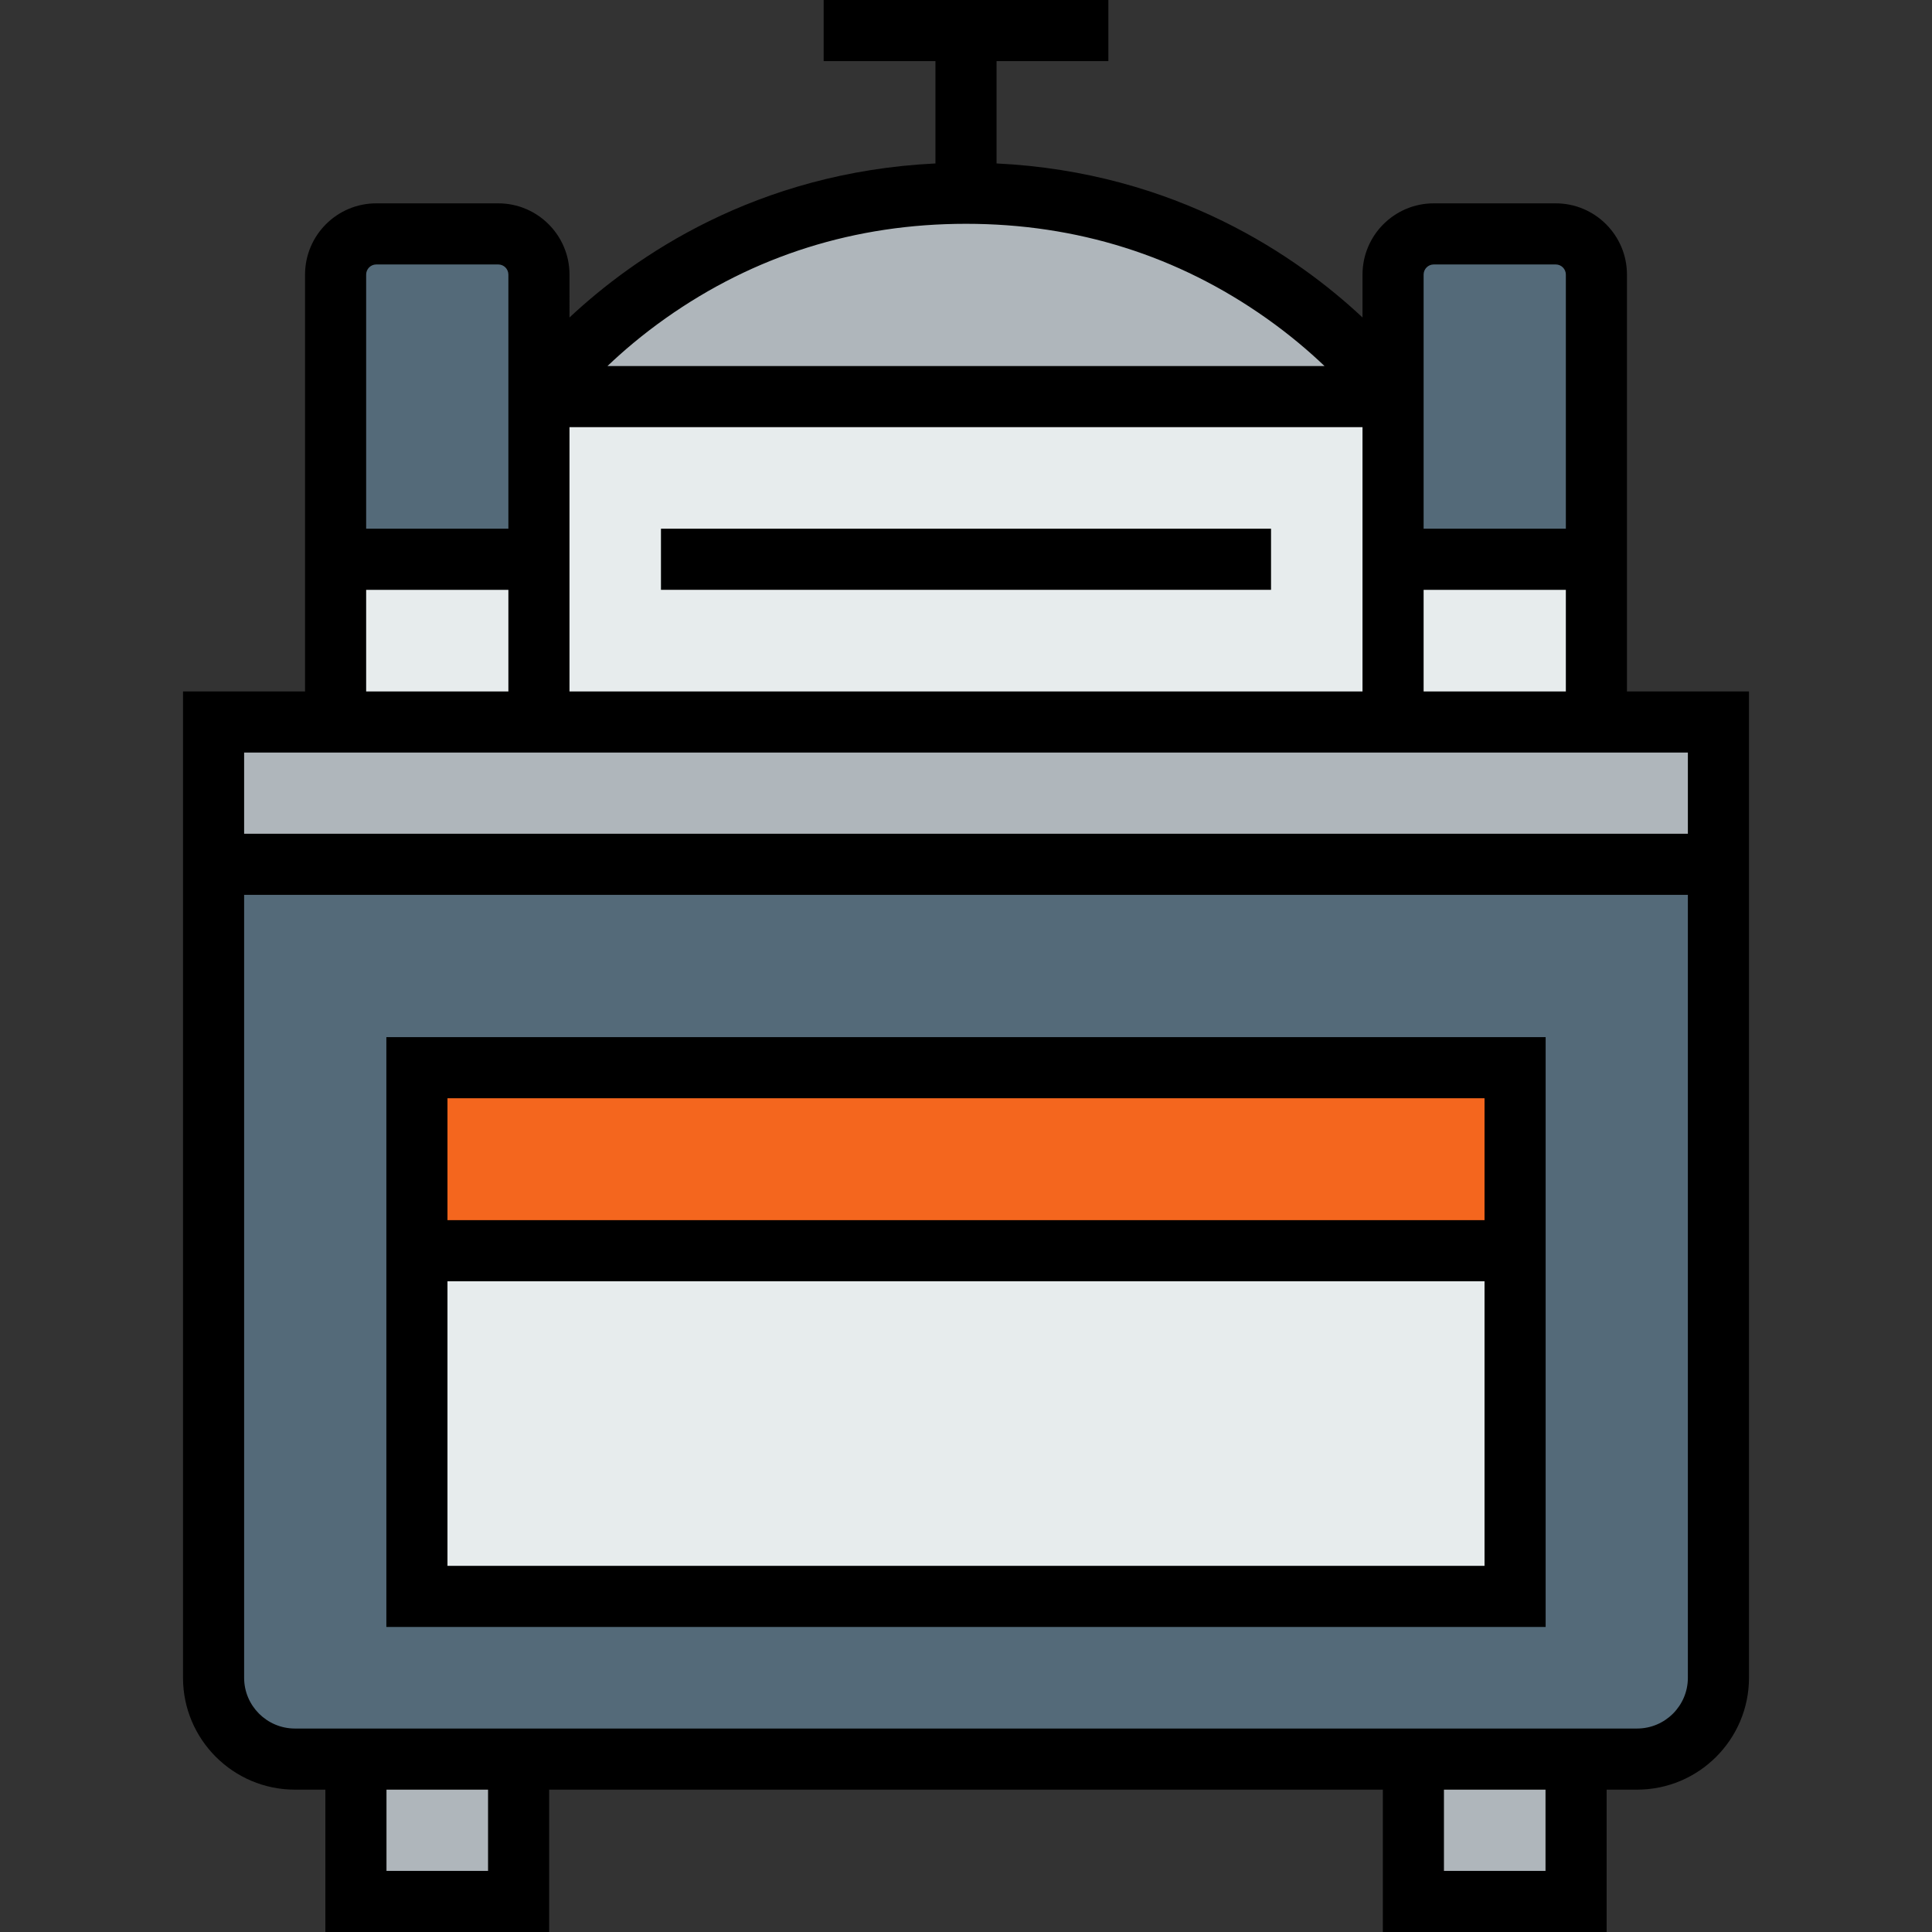 <?xml version="1.0" encoding="iso-8859-1"?>
<!-- Uploaded to: SVG Repo, www.svgrepo.com, Generator: SVG Repo Mixer Tools -->
<svg version="1.1" id="Layer_1" xmlns="http://www.w3.org/2000/svg" xmlns:xlink="http://www.w3.org/1999/xlink" 
	 viewBox="0 0 512 512" xml:space="preserve">
<rect x="0" y="0" width="512" height="512" fill="#333333" stroke="none"/>
<rect x="110.487" y="331.45" style="fill:#E7ECED;" width="291.026" height="91.614"/>
<rect x="110.487" y="282.95" style="fill:#F4661E;" width="291.026" height="48.501"/>
<g>
	<rect x="374.563" y="466.177" style="fill:#AFB6BB;" width="43.113" height="37.725"/>
	<rect x="94.324" y="466.177" style="fill:#AFB6BB;" width="43.113" height="37.725"/>
	<polygon style="fill:#AFB6BB;" points="455.401,191.336 455.401,229.05 56.599,229.05 56.599,191.336 88.936,191.336 
		142.824,191.336 369.176,191.336 423.064,191.336 	"/>
</g>
<g>
	<rect x="369.176" y="148.212" style="fill:#E7ECED;" width="53.888" height="43.124"/>
	<rect x="88.936" y="148.212" style="fill:#E7ECED;" width="53.888" height="43.124"/>
</g>
<g>
	<path style="fill:#546A79;" d="M455.401,229.05v215.576c0,11.898-9.653,21.551-21.562,21.551h-16.163h-43.113H137.437H94.324H78.16
		c-11.909,0-21.562-9.653-21.562-21.551V229.05H455.401z M401.513,423.064V331.45V282.95H110.487v48.501v91.614H401.513z"/>
	<path style="fill:#546A79;" d="M423.064,72.773v75.44h-53.888v-43.113V72.773c0-5.96,4.826-10.786,10.776-10.786h32.337
		C418.238,61.986,423.064,66.813,423.064,72.773z"/>
	<path style="fill:#546A79;" d="M142.824,105.099v43.113H88.936v-75.44c0-5.96,4.826-10.786,10.776-10.786h32.337
		c5.949,0,10.776,4.826,10.776,10.786V105.099z"/>
</g>
<polygon style="fill:#E7ECED;" points="369.176,148.212 369.176,191.336 142.824,191.336 142.824,148.212 142.824,105.099 
	369.176,105.099 "/>
<path style="fill:#AFB6BB;" d="M256,51.211c75.45,0,113.176,53.888,113.176,53.888H142.824
	C142.824,105.099,180.55,51.211,256,51.211z"/>
<path d="M409.611,274.852H102.389v156.31h307.222V274.852z M393.415,291.047v32.306h-274.83v-32.306H393.415z M118.585,414.966
	v-75.418h274.83v75.418H118.585z"/>
<path d="M431.162,183.238V72.773c0-10.414-8.466-18.884-18.873-18.884h-32.337c-10.407,0-18.873,8.471-18.873,18.884v11.361
	c-17.167-16.075-49.363-38.495-96.98-40.819V16.196h29.627V0h-75.45v16.196h29.627v27.12c-47.616,2.322-79.812,24.743-96.98,40.819
	V72.773c0-10.414-8.466-18.884-18.873-18.884H99.712c-10.407,0-18.873,8.471-18.873,18.884v110.465H48.501v261.388
	c0,16.349,13.305,29.649,29.66,29.649h8.065V512h59.309v-37.725h220.931V512h59.309v-37.725h8.065c16.354,0,29.66-13.3,29.66-29.649
	V183.238H431.162z M377.273,183.238V156.31h37.693v26.928H377.273z M150.922,113.197h210.155v70.041H150.922V113.197z
	 M379.951,70.084h32.337c1.477,0,2.678,1.206,2.678,2.688v67.341h-37.693V72.773C377.273,71.29,378.474,70.084,379.951,70.084z
	 M256,59.309c29.336,0,56.133,8.433,79.647,25.061c6.174,4.366,11.299,8.758,15.364,12.632H160.99
	c4.065-3.875,9.191-8.266,15.364-12.632C199.867,67.74,226.664,59.309,256,59.309z M99.712,70.084h32.337
	c1.477,0,2.678,1.206,2.678,2.688v67.341H97.034V72.773C97.034,71.29,98.234,70.084,99.712,70.084z M97.034,156.31h37.693v26.928
	H97.034V156.31z M129.339,495.804h-26.917v-21.529h26.917V495.804z M409.578,495.804h-26.917v-21.529h26.917V495.804z
	 M447.304,444.626c0,7.418-6.04,13.453-13.464,13.453H78.16c-7.424,0-13.464-6.036-13.464-13.453V237.148h382.607L447.304,444.626
	L447.304,444.626z M64.696,220.953v-21.519h382.607v21.519L64.696,220.953L64.696,220.953z"/>
<rect x="175.162" y="140.114" width="161.676" height="16.196"/>
</svg>